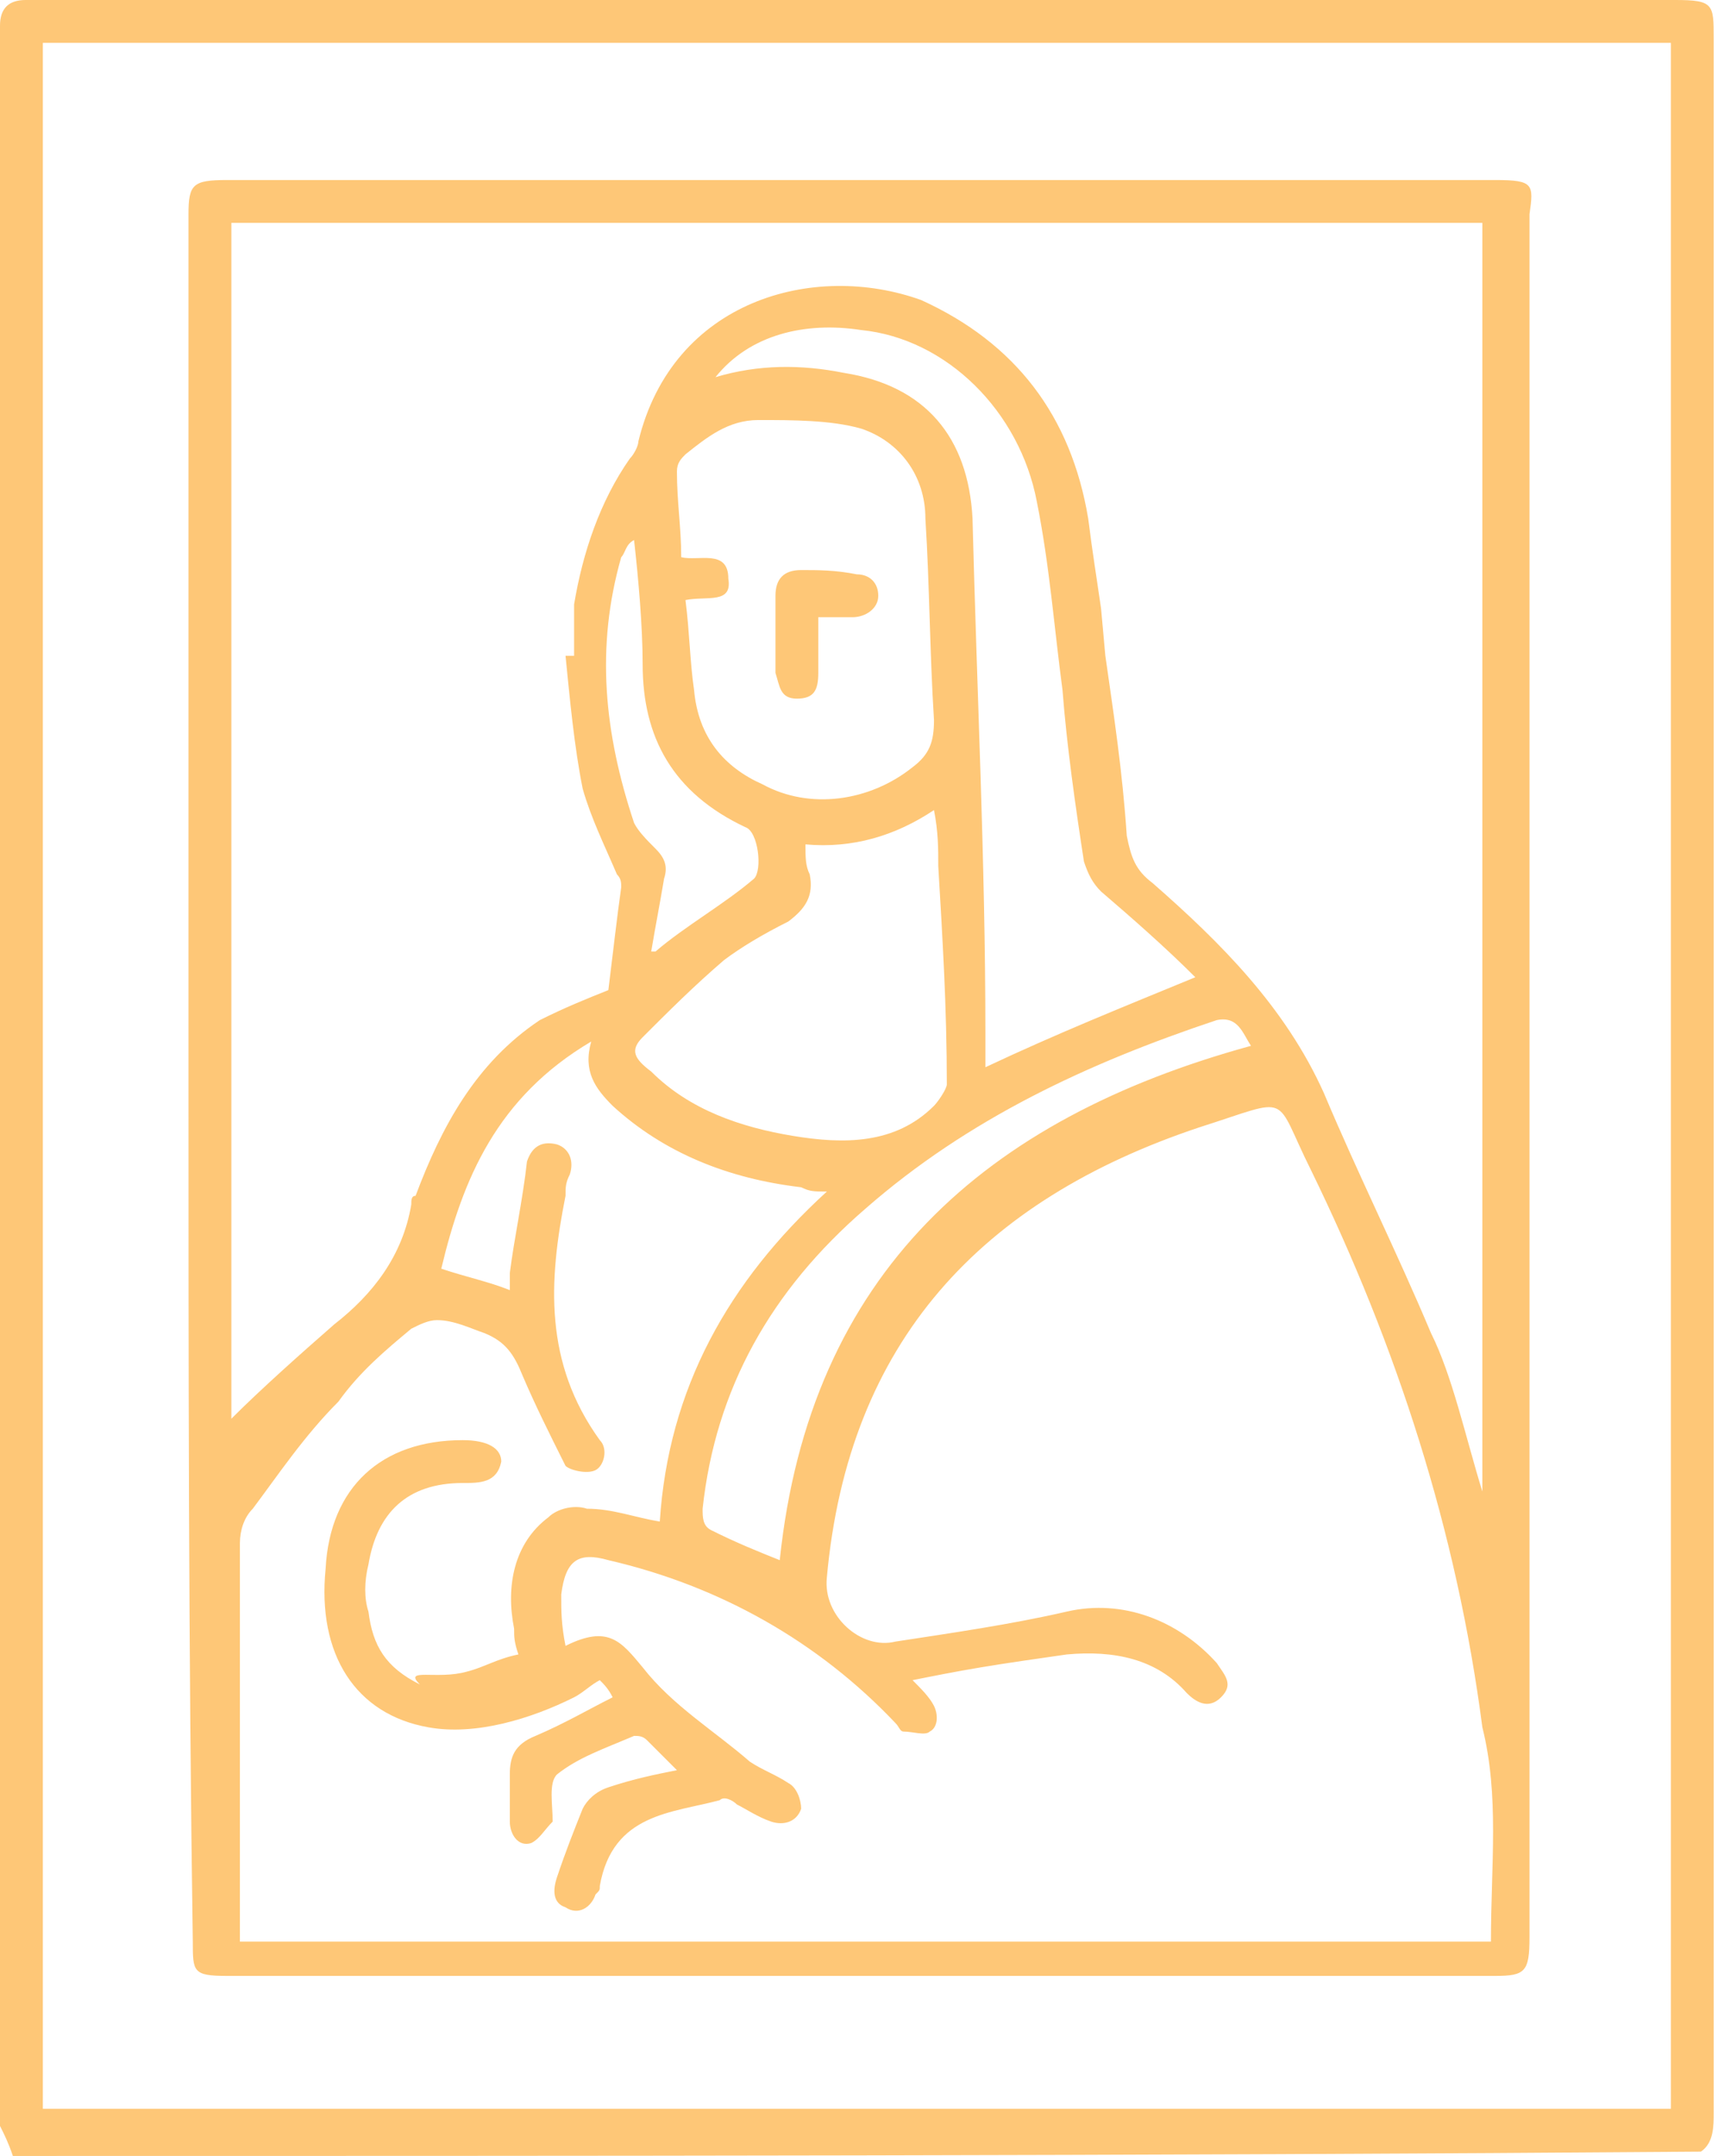 <?xml version="1.0" encoding="UTF-8"?> <svg xmlns="http://www.w3.org/2000/svg" xmlns:xlink="http://www.w3.org/1999/xlink" version="1.1" id="Layer_1" x="0px" y="0px" viewBox="0 0 40.1 50.3" style="enable-background:new 0 0 40.1 50.3;" xml:space="preserve"> <style type="text/css"> .st0{fill:#FEC777;} .st1{fill:none;} </style> <path class="st0" d="M0.3,50.3C0.2,50,0.1,49.8,0,49.6c0-0.1,0-0.2,0-0.3C0,33.2,0,17.1,0,1c0-0.1,0-0.3,0-0.4C0,0.2,0.2,0,0.6,0 c0.1,0,0.2,0,0.3,0c12.7,0,25.5,0,38.2,0C40,0,40,0.1,40,0.9c0,16.1,0,32.3,0,48.4c0,0.3,0,0.7-0.3,0.9 C26.6,50.3,13.5,50.3,0.3,50.3z M1,1c0,16.1,0,32.1,0,48.2c12.7,0,25.4,0,38,0c0-16.1,0-32.1,0-48.2C26.4,1,13.8,1,1,1z"></path> <path class="st1" d="M15.7,11c0,0.6,0.1,1.2,0.1,2c0.4,0.1,1.1-0.2,1.1,0.5c0.1,0.6-0.5,0.4-1,0.5c0.1,0.7,0.1,1.3,0.2,2.1 c0.1,1,0.6,1.8,1.6,2.2c1.1,0.6,2.5,0.4,3.5-0.4c0.4-0.3,0.5-0.6,0.5-1.1c-0.1-1.6-0.1-3.1-0.2-4.7c0-0.9-0.5-1.8-1.5-2.1 c-0.7-0.2-1.6-0.2-2.4-0.2c-0.7,0-1.2,0.4-1.8,0.8C15.9,10.7,15.7,10.8,15.7,11z M18.2,14c0-0.4,0.2-0.6,0.6-0.6 c0.4,0,0.8,0,1.3,0.1c0.3,0,0.5,0.2,0.5,0.5c0,0.3-0.3,0.5-0.6,0.5c-0.2,0-0.4,0-0.8,0c0,0.5,0,0.9,0,1.3c0,0.4-0.1,0.6-0.5,0.6 c-0.4,0-0.5-0.3-0.5-0.6C18.2,15.2,18.2,14.6,18.2,14z"></path> <path class="st1" d="M14.8,12.6c-0.2,0.1-0.2,0.3-0.3,0.4c-0.6,2.1-0.4,4.1,0.3,6.2c0.1,0.2,0.3,0.4,0.5,0.6 c0.2,0.2,0.3,0.4,0.2,0.7c-0.1,0.5-0.2,1-0.3,1.7h0.1c0.7-0.5,1.6-1,2.3-1.7c0.2-0.2,0.1-1.1-0.2-1.2c-1.7-0.8-2.4-2.1-2.4-3.8 C15,14.5,14.9,13.5,14.8,12.6z"></path> <path class="st1" d="M28,22.8c-0.7-0.6-1.5-1.3-2.2-2c-0.2-0.2-0.3-0.4-0.4-0.7c-0.2-1.3-0.4-2.7-0.5-4c-0.2-1.5-0.3-2.9-0.6-4.4 c-0.4-2.2-2.2-3.8-4.1-4c-1.3-0.2-2.6,0.1-3.4,1.1c1-0.3,2-0.3,3-0.1c1.9,0.3,2.9,1.6,3,3.4c0.1,3.9,0.3,8,0.4,11.9 c0,0.3,0,0.5,0,0.8C24.8,24.2,26.3,23.5,28,22.8z"></path> <path class="st1" d="M30.8,27.3c-0.9-1.9-0.4-1.8-2.6-1c-5.1,1.7-8.2,5-8.7,10.5c-0.1,0.8,0.7,1.7,1.6,1.5c1.3-0.2,2.7-0.5,4-0.7 s2.6,0.2,3.5,1.2c0.2,0.3,0.4,0.5,0.1,0.8c-0.3,0.3-0.6,0.1-0.8-0.1c-0.7-0.8-1.7-1-2.8-0.9c-0.6,0.1-1.3,0.2-2,0.3 c-0.5,0.1-1,0.2-1.6,0.3c0.2,0.2,0.4,0.4,0.5,0.6c0.1,0.2,0.1,0.5-0.1,0.6c-0.1,0.1-0.4,0-0.6,0c-0.1,0-0.1-0.1-0.2-0.2 c-1.9-2-4.1-3.2-6.7-3.8c-0.7-0.2-1,0-1.1,0.8c0,0.4,0,0.7,0.1,1.2c0.9-0.5,1.2-0.1,1.8,0.5c0.7,0.8,1.7,1.5,2.5,2.2 c0.3,0.2,0.6,0.3,0.9,0.5c0.2,0.1,0.3,0.4,0.3,0.6c-0.1,0.3-0.4,0.4-0.7,0.3s-0.6-0.3-0.8-0.4C17.2,42,17,41.9,16.9,42 c-1.1,0.3-2.5,0.3-2.8,2c0,0.1,0,0.1-0.1,0.2c-0.1,0.3-0.4,0.5-0.7,0.3c-0.3-0.1-0.3-0.4-0.2-0.7c0.2-0.5,0.4-1,0.6-1.6 c0.1-0.2,0.3-0.4,0.6-0.5c0.5-0.2,1-0.3,1.6-0.4c-0.3-0.3-0.5-0.5-0.7-0.7c-0.1-0.1-0.2-0.1-0.3-0.1c-0.6,0.3-1.2,0.5-1.8,0.9 c-0.2,0.2-0.1,0.7-0.1,1.1c-0.2,0.2-0.3,0.4-0.5,0.5c-0.3,0.1-0.5-0.2-0.5-0.5c0-0.4,0-0.8,0-1.1c0-0.4,0.1-0.7,0.6-0.9 c0.6-0.3,1.1-0.6,1.8-0.9c-0.1-0.2-0.2-0.3-0.3-0.4c-0.2,0.1-0.4,0.3-0.6,0.4c-1,0.5-2.3,0.9-3.4,0.7c-1.7-0.3-2.6-1.8-2.4-3.7 c0.1-1.9,1.3-3,3.2-3c0.6,0,0.9,0.2,0.9,0.5c-0.1,0.5-0.5,0.5-0.9,0.5c-1.2,0-2,0.6-2.2,1.9c-0.1,0.4-0.1,0.8,0,1.1 c0.1,0.7,0.4,1.2,1.2,1.7c-0.3-0.4,0.4-0.1,1.1-0.3c0.4-0.1,0.7-0.3,1.2-0.4c-0.1-0.3-0.1-0.4-0.1-0.6c-0.2-1,0-2,0.8-2.6 c0.2-0.2,0.6-0.3,0.9-0.2c0.5,0,1,0.2,1.7,0.3c0.2-3.1,1.7-5.6,3.9-7.7c-0.3,0-0.4,0-0.6-0.1c-1.7-0.2-3.1-0.7-4.4-1.9 c-0.4-0.3-0.7-0.7-0.5-1.5c-2.2,1.2-3,3.2-3.5,5.3c0.5,0.2,1,0.3,1.6,0.5c0-0.1,0-0.3,0-0.4c0.1-0.8,0.3-1.7,0.4-2.6 c0.1-0.3,0.3-0.5,0.7-0.4c0.3,0.1,0.4,0.4,0.3,0.7c-0.1,0.2-0.1,0.3-0.1,0.5c-0.4,2-0.5,3.9,0.8,5.7c0.2,0.2,0.1,0.6-0.1,0.7 c-0.2,0.1-0.6,0-0.7-0.1c-0.4-0.7-0.7-1.3-1-2.1c-0.2-0.5-0.4-0.8-0.9-1c-0.3-0.1-0.7-0.3-1.1-0.3c-0.2,0-0.4,0.1-0.6,0.2 c-0.6,0.5-1.2,1-1.8,1.7c-0.7,0.8-1.3,1.7-2,2.5c-0.2,0.2-0.3,0.5-0.3,0.8c0,3.1,0,6.2,0,9.3h29.2c0-1.8,0.2-3.4,0-5.1 C34.2,35.7,32.7,31.4,30.8,27.3z"></path> <path class="st1" d="M16.5,35.3c0,0.2,0,0.4,0.2,0.5c0.5,0.3,1,0.5,1.6,0.7c0.7-6.7,4.8-10.4,11-12c-0.2-0.3-0.3-0.7-0.8-0.6 c-3,0.9-5.8,2.3-8.2,4.4C18,30.1,16.7,32.4,16.5,35.3z"></path> <path class="st1" d="M18.4,26.4c1.2,0.2,2.4,0.2,3.3-0.7c0.1-0.1,0.3-0.4,0.3-0.5c0-1.8-0.1-3.4-0.2-5.1c0-0.4,0-0.8-0.1-1.3 c-0.9,0.6-1.9,0.9-3,0.8c0,0.3,0,0.5,0.1,0.7c0.1,0.5-0.1,0.8-0.5,1.1c-0.5,0.3-1,0.6-1.5,0.9c-0.6,0.5-1.2,1.1-1.9,1.8 c-0.3,0.3-0.2,0.5,0.1,0.8C16.1,25.8,17.2,26.2,18.4,26.4z"></path> <path class="st0" d="M34.9,4.2c-9.9,0-19.8,0-29.6,0C4.5,4.2,4.4,4.3,4.4,5c0,6.7,0,13.4,0,20.1s0,13.4,0.1,20.2 c0,0.7,0,0.8,0.8,0.8c9.9,0,19.8,0,29.6,0c0.7,0,0.8-0.1,0.8-0.9c0-13.5,0-26.8,0-40.2C35.8,4.3,35.8,4.2,34.9,4.2z M13.2,15.3 c0.1,1,0.2,2.1,0.4,3.1c0.2,0.7,0.5,1.3,0.8,2c0.1,0.1,0.1,0.2,0.1,0.3c-0.1,0.7-0.2,1.6-0.3,2.4c-0.5,0.2-1,0.4-1.6,0.7 c-1.5,1-2.3,2.5-2.9,4.1c-0.1,0-0.1,0.1-0.1,0.2c-0.2,1.2-0.9,2.1-1.8,2.8c-0.8,0.7-1.7,1.5-2.4,2.2c0-5.8,0-21.9,0-27.9H5.4 c0,0,0,0.2,0,0c9.7,0,19.5,0,29.2,0c0,3,0,5.9,0,8.9v1.1c0,6.5,0,13,0,19.6c-0.4-1.3-0.7-2.7-1.2-3.7c-0.8-1.9-1.7-3.7-2.5-5.6 c-0.9-2-2.4-3.5-4-4.9c-0.4-0.3-0.5-0.6-0.6-1.1c-0.1-1.5-0.3-2.8-0.5-4.2l-0.1-1.1c-0.1-0.7-0.2-1.3-0.3-2.1 c-0.4-2.4-1.7-4.1-3.9-5.1c-2.5-0.9-5.8,0-6.6,3.3c0,0.1-0.1,0.3-0.2,0.4c-0.7,1-1.1,2.2-1.3,3.4V15.3z M22.7,12.1 c-0.1-1.9-1.1-3.1-3-3.4c-1-0.2-2-0.2-3,0.1c0.8-1,2.1-1.3,3.4-1.1c2,0.2,3.7,1.9,4.1,4c0.3,1.5,0.4,2.9,0.6,4.4 c0.1,1.3,0.3,2.7,0.5,4c0.1,0.3,0.2,0.5,0.4,0.7c0.7,0.6,1.5,1.3,2.2,2c-1.7,0.7-3.2,1.3-4.9,2.1c0-0.3,0-0.5,0-0.8 C23,20.1,22.8,16.1,22.7,12.1z M17.7,9.8c0.8,0,1.7,0,2.4,0.2c0.9,0.3,1.5,1.1,1.5,2.1c0.1,1.6,0.1,3.1,0.2,4.7 c0,0.5-0.1,0.8-0.5,1.1c-1,0.8-2.4,1-3.5,0.4c-0.9-0.4-1.5-1.1-1.6-2.2c-0.1-0.7-0.1-1.3-0.2-2.1c0.5-0.1,1.1,0.1,1-0.5 c0-0.7-0.7-0.4-1.1-0.5c0-0.7-0.1-1.3-0.1-2c0-0.2,0.1-0.3,0.2-0.4C16.5,10.2,17,9.8,17.7,9.8z M17.4,19.3c0.3,0.1,0.4,1,0.2,1.2 c-0.7,0.6-1.6,1.1-2.3,1.7h-0.1c0.1-0.6,0.2-1.1,0.3-1.7c0.1-0.3,0-0.5-0.2-0.7c-0.2-0.2-0.4-0.4-0.5-0.6c-0.7-2.1-0.9-4.1-0.3-6.2 c0.1-0.1,0.1-0.3,0.3-0.4c0.1,0.9,0.2,2,0.2,2.9C15,17.2,15.7,18.5,17.4,19.3z M15,24.2c0.6-0.6,1.2-1.2,1.9-1.8 c0.4-0.3,0.9-0.6,1.5-0.9c0.4-0.3,0.6-0.6,0.5-1.1c-0.1-0.2-0.1-0.4-0.1-0.7c1.1,0.1,2.1-0.2,3-0.8c0.1,0.5,0.1,0.9,0.1,1.3 c0.1,1.7,0.2,3.3,0.2,5.1c0,0.1-0.2,0.4-0.3,0.5c-0.9,0.9-2.1,0.9-3.3,0.7c-1.2-0.2-2.4-0.6-3.3-1.5C14.8,24.7,14.7,24.5,15,24.2z M20.2,28.2c2.4-2.1,5.2-3.4,8.2-4.4c0.5-0.1,0.6,0.3,0.8,0.6c-6.2,1.7-10.3,5.3-11,12c-0.5-0.2-1-0.4-1.6-0.7 c-0.2-0.1-0.2-0.3-0.2-0.5C16.7,32.4,18,30.1,20.2,28.2z M34.8,45.3H5.6c0-3.1,0-6.2,0-9.3c0-0.3,0.1-0.6,0.3-0.8 c0.6-0.8,1.2-1.7,2-2.5C8.4,32,9,31.5,9.6,31c0.2-0.1,0.4-0.2,0.6-0.2c0.4,0,0.8,0.2,1.1,0.3c0.5,0.2,0.7,0.5,0.9,1 c0.3,0.7,0.6,1.3,1,2.1c0.1,0.1,0.5,0.2,0.7,0.1c0.2-0.1,0.3-0.5,0.1-0.7c-1.3-1.8-1.2-3.7-0.8-5.7c0-0.2,0-0.3,0.1-0.5 c0.1-0.3,0-0.6-0.3-0.7c-0.4-0.1-0.6,0.1-0.7,0.4c-0.1,0.9-0.3,1.8-0.4,2.6c0,0.1,0,0.3,0,0.4c-0.5-0.2-1-0.3-1.6-0.5 c0.5-2.1,1.3-4,3.5-5.3c-0.2,0.7,0.1,1.1,0.5,1.5c1.2,1.1,2.7,1.7,4.4,1.9c0.2,0.1,0.3,0.1,0.6,0.1c-2.3,2.1-3.7,4.6-3.9,7.7 c-0.6-0.1-1.1-0.3-1.7-0.3c-0.3-0.1-0.7,0-0.9,0.2c-0.8,0.6-1,1.6-0.8,2.6c0,0.2,0,0.3,0.1,0.6c-0.5,0.1-0.8,0.3-1.2,0.4 c-0.7,0.2-1.5-0.1-1.1,0.3c-0.8-0.4-1.1-0.9-1.2-1.7c-0.1-0.3-0.1-0.7,0-1.1c0.2-1.2,0.9-1.9,2.2-1.9c0.4,0,0.8,0,0.9-0.5 c0-0.3-0.3-0.5-0.9-0.5c-1.9,0-3.1,1.1-3.2,3c-0.2,2,0.7,3.4,2.4,3.7c1.1,0.2,2.4-0.2,3.4-0.7c0.2-0.1,0.4-0.3,0.6-0.4 c0.1,0.1,0.2,0.2,0.3,0.4c-0.6,0.3-1.1,0.6-1.8,0.9c-0.5,0.2-0.6,0.5-0.6,0.9c0,0.3,0,0.7,0,1.1c0,0.3,0.2,0.6,0.5,0.5 c0.2-0.1,0.3-0.3,0.5-0.5c0-0.4-0.1-0.9,0.1-1.1c0.5-0.4,1.1-0.6,1.8-0.9c0.1,0,0.2,0,0.3,0.1c0.2,0.2,0.4,0.4,0.7,0.7 c-0.5,0.1-1,0.2-1.6,0.4c-0.3,0.1-0.5,0.3-0.6,0.5c-0.2,0.5-0.4,1-0.6,1.6c-0.1,0.3-0.1,0.6,0.2,0.7c0.3,0.2,0.6,0,0.7-0.3 c0.1-0.1,0.1-0.1,0.1-0.2c0.3-1.7,1.7-1.7,2.8-2c0.1-0.1,0.3,0,0.4,0.1c0.2,0.1,0.5,0.3,0.8,0.4s0.6,0,0.7-0.3 c0-0.2-0.1-0.5-0.3-0.6c-0.3-0.2-0.6-0.3-0.9-0.5c-0.8-0.7-1.8-1.3-2.5-2.2c-0.5-0.6-0.8-1-1.8-0.5c-0.1-0.5-0.1-0.8-0.1-1.2 c0.1-0.8,0.4-1,1.1-0.8c2.6,0.6,4.9,1.9,6.7,3.8c0.1,0.1,0.1,0.2,0.2,0.2c0.2,0,0.5,0.1,0.6,0c0.2-0.1,0.2-0.4,0.1-0.6 c-0.1-0.2-0.3-0.4-0.5-0.6c0.5-0.1,1-0.2,1.6-0.3c0.6-0.1,1.3-0.2,2-0.3c1.1-0.1,2.1,0.1,2.8,0.9c0.2,0.2,0.5,0.4,0.8,0.1 c0.3-0.3,0.1-0.5-0.1-0.8c-0.9-1-2.2-1.5-3.5-1.2s-2.7,0.5-4,0.7c-0.8,0.2-1.7-0.6-1.6-1.5c0.5-5.5,3.6-8.8,8.7-10.5 c2.2-0.7,1.7-0.8,2.6,1c2,4.1,3.4,8.4,4,13C35,41.9,34.8,43.5,34.8,45.3z"></path> <path class="st0" d="M18.6,16.3c0.4,0,0.5-0.2,0.5-0.6c0-0.4,0-0.8,0-1.3c0.4,0,0.6,0,0.8,0c0.3,0,0.6-0.2,0.6-0.5 c0-0.3-0.2-0.5-0.5-0.5c-0.5-0.1-0.9-0.1-1.3-0.1c-0.4,0-0.6,0.2-0.6,0.6c0,0.6,0,1.2,0,1.8C18.2,16,18.2,16.3,18.6,16.3z"></path> </svg> 